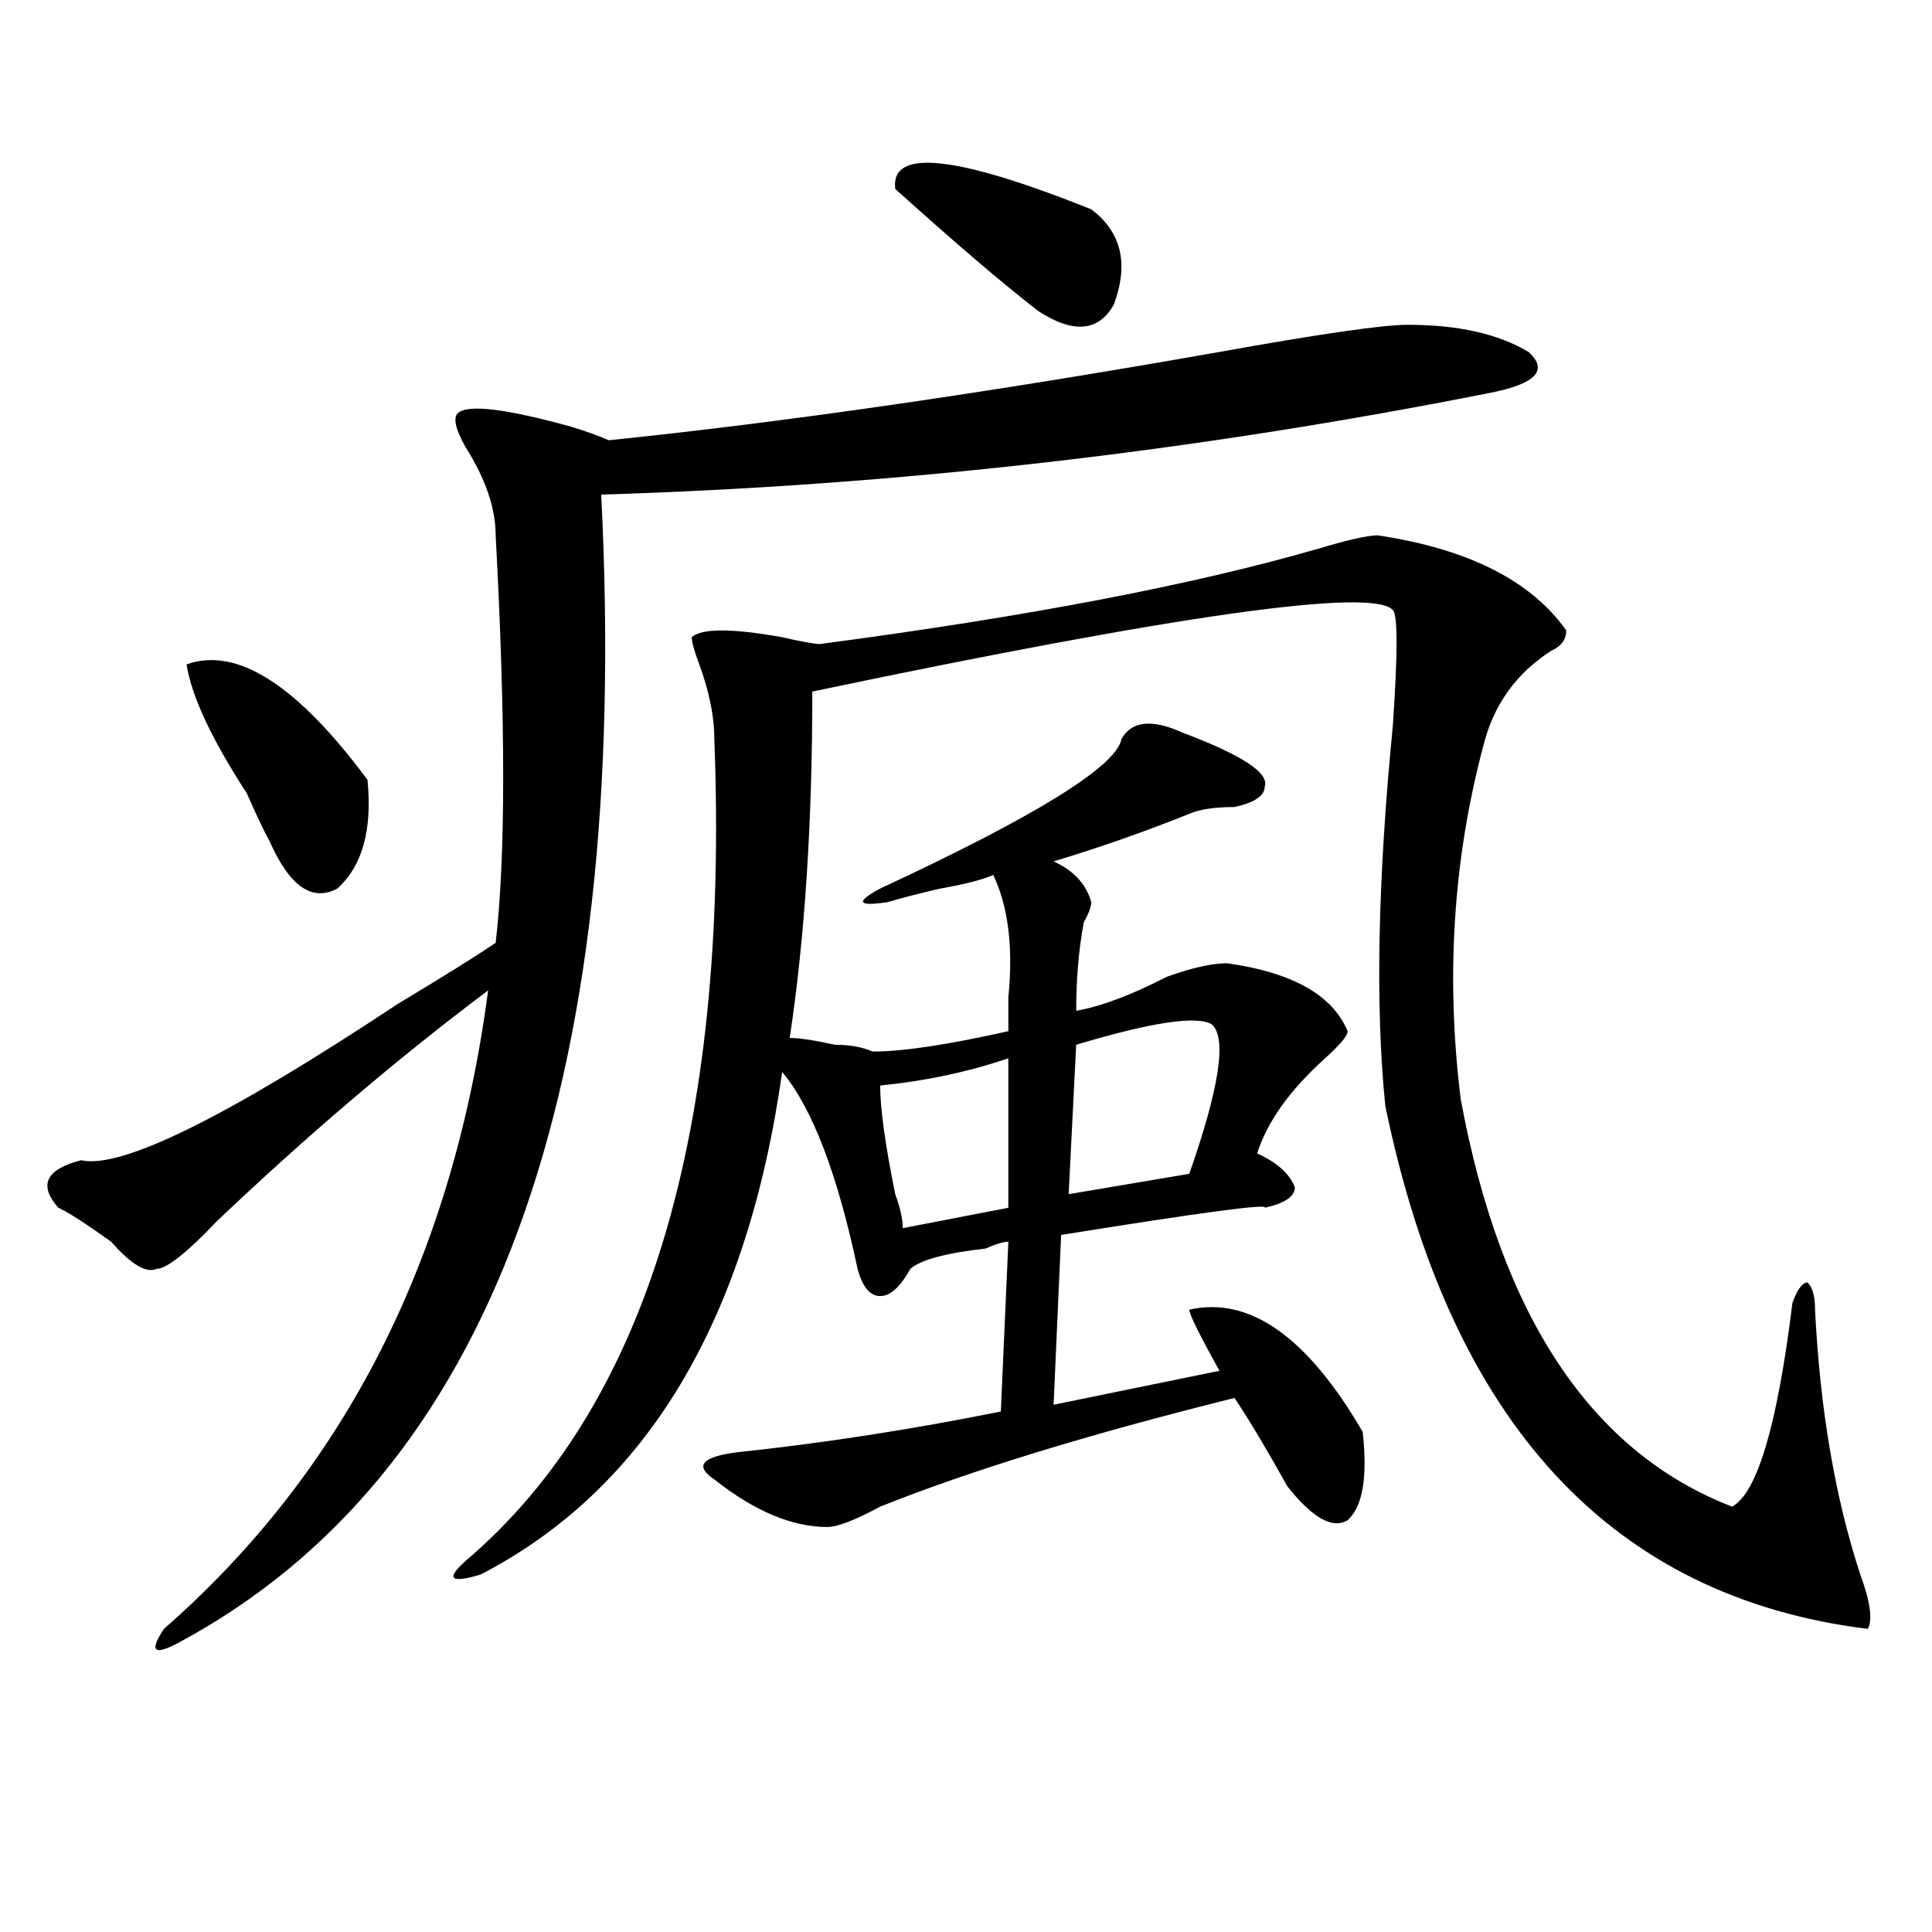 <?xml version="1.0" encoding="utf-8"?>
<!-- Generator: Adobe Illustrator 16.0.0, SVG Export Plug-In . SVG Version: 6.00 Build 0)  -->
<!DOCTYPE svg PUBLIC "-//W3C//DTD SVG 1.1//EN" "http://www.w3.org/Graphics/SVG/1.1/DTD/svg11.dtd">
<svg version="1.1" id="图层_1" xmlns="http://www.w3.org/2000/svg" xmlns:xlink="http://www.w3.org/1999/xlink" x="0px" y="0px"
	 width="1000px" height="1000px" viewBox="0 0 1000 1000" enable-background="new 0 0 1000 1000" xml:space="preserve">
<path d="M728.738,168.109c25.976,0,46.828,4.724,62.438,14.063c10.366,9.394,3.902,16.425-19.512,21.094
	C618.132,233.753,464.66,251.331,311.188,256c15.609,309.375-57.254,507.459-218.531,594.141
	c-13.048,7.031-15.609,4.669-7.805-7.031c93.656-82.013,149.57-192.15,167.8-330.469c-46.828,35.156-93.656,75.037-140.484,119.531
	c-15.609,16.425-26.036,24.609-31.219,24.609c-5.244,2.362-13.048-2.307-23.414-14.063c-13.048-9.338-22.133-15.216-27.316-17.578
	c-10.426-11.7-6.524-19.885,11.707-24.609c20.792,4.725,75.425-22.247,163.898-80.859c23.414-14.063,40.304-24.609,50.73-31.641
	c5.184-44.494,5.184-114.807,0-210.938c0-14.063-5.243-29.278-15.609-45.703c-5.243-9.339-6.523-15.216-3.902-17.578
	c5.184-4.669,24.695-2.308,58.535,7.031c7.805,2.362,14.269,4.724,19.512,7.031c91.035-9.339,196.398-24.609,316.09-45.703
	C683.191,172.833,715.69,168.109,728.738,168.109z M96.559,343.891c25.975-9.338,57.194,10.547,93.656,59.766
	c2.561,25.818-2.622,44.55-15.609,56.25c-13.048,7.031-24.755-1.153-35.121-24.609c-2.622-4.669-6.524-12.854-11.707-24.609
	C109.547,382.563,99.12,360.315,96.559,343.891z M713.129,277.094c46.828,7.031,79.328,23.456,97.559,49.219
	c0,4.725-2.621,8.24-7.805,10.547c-18.23,11.756-29.938,28.125-35.121,49.219c-15.609,58.612-19.512,119.531-11.707,182.813
	c20.793,112.5,67.621,182.813,140.484,210.938c12.988-7.031,23.414-42.188,31.219-105.469c2.562-7.031,5.184-10.547,7.805-10.547
	c2.562,2.362,3.902,7.031,3.902,14.063c2.562,51.581,10.366,97.284,23.414,137.109c5.184,14.063,6.464,23.4,3.902,28.125
	c-132.68-16.425-215.97-106.622-249.75-270.703c-5.243-51.525-3.902-117.169,3.902-196.875c2.562-37.463,2.562-57.403,0-59.766
	c-10.426-11.7-110.606,2.362-300.48,42.188c0,68.006-3.902,127.771-11.707,179.297c5.184,0,12.988,1.209,23.414,3.516
	c7.805,0,14.269,1.209,19.512,3.516c15.609,0,39.023-3.516,70.242-10.547c0-4.669,0-10.547,0-17.578
	c2.562-25.763,0-46.856-7.805-63.281c-5.243,2.362-14.328,4.725-27.316,7.031c-10.426,2.362-19.512,4.725-27.316,7.031
	c-15.609,2.362-16.95,0-3.902-7.031c80.608-37.463,122.254-63.281,124.875-77.344c5.184-9.338,15.609-10.547,31.219-3.516
	c31.219,11.756,45.487,21.094,42.926,28.125c0,4.725-5.243,8.24-15.609,10.547c-10.426,0-18.23,1.209-23.414,3.516
	c-23.414,9.394-46.828,17.578-70.242,24.609c10.366,4.725,16.891,11.756,19.512,21.094c0,2.362-1.341,5.878-3.902,10.547
	c-2.621,14.063-3.902,29.334-3.902,45.703c12.988-2.307,28.598-8.185,46.828-17.578c12.988-4.669,23.414-7.031,31.219-7.031
	c33.78,4.725,54.633,16.425,62.438,35.156c0,2.362-3.902,7.031-11.707,14.063c-18.23,16.425-29.938,32.85-35.121,49.219
	c10.366,4.725,16.891,10.547,19.512,17.578c0,4.725-5.243,8.24-15.609,10.547c2.562-2.307-32.56,2.362-105.363,14.063l-3.902,87.891
	l85.852-17.578c-10.426-18.731-15.609-29.278-15.609-31.641c31.219-7.031,61.097,14.063,89.754,63.281
	c2.562,23.456,0,38.672-7.805,45.703c-7.805,4.725-18.23-1.153-31.219-17.578c-10.426-18.731-19.512-33.947-27.316-45.703
	c-75.485,18.787-136.582,37.519-183.41,56.25c-13.048,7.031-22.133,10.547-27.316,10.547c-18.23,0-37.742-8.185-58.535-24.609
	c-10.426-7.031-6.523-11.7,11.707-14.063c44.207-4.669,89.754-11.7,136.582-21.094l3.902-87.891c-2.621,0-6.523,1.209-11.707,3.516
	c-20.853,2.362-33.84,5.878-39.023,10.547c-5.243,9.394-10.426,14.063-15.609,14.063c-5.243,0-9.146-4.669-11.707-14.063
	c-10.426-49.219-23.414-83.166-39.023-101.953c-18.23,128.925-70.242,215.662-156.094,260.156
	c-15.609,4.669-18.23,2.307-7.805-7.031c93.656-79.65,136.582-221.484,128.777-425.391c0-11.7-2.621-24.609-7.805-38.672
	c-2.621-7.031-3.902-11.7-3.902-14.063c5.184-4.669,20.793-4.669,46.828,0c10.366,2.362,16.891,3.516,19.512,3.516
	C531,319.281,616.852,302.912,681.91,284.125C697.52,279.456,707.886,277.094,713.129,277.094z M521.914,547.797
	c-20.853,7.031-42.926,11.756-66.34,14.063c0,11.756,2.562,30.487,7.805,56.25c2.562,7.031,3.902,12.909,3.902,17.578l54.633-10.547
	V547.797z M463.379,97.797c-2.621-21.094,31.219-17.578,101.461,10.547c15.609,11.755,19.512,28.125,11.707,49.219
	c-7.805,14.063-20.853,15.271-39.023,3.516C519.293,147.016,494.598,125.922,463.379,97.797z M627.277,530.219
	c-7.805-4.669-31.219-1.153-70.242,10.547l-3.902,77.344l62.438-10.547C631.18,563.068,635.082,537.25,627.277,530.219z"/>
</svg>
